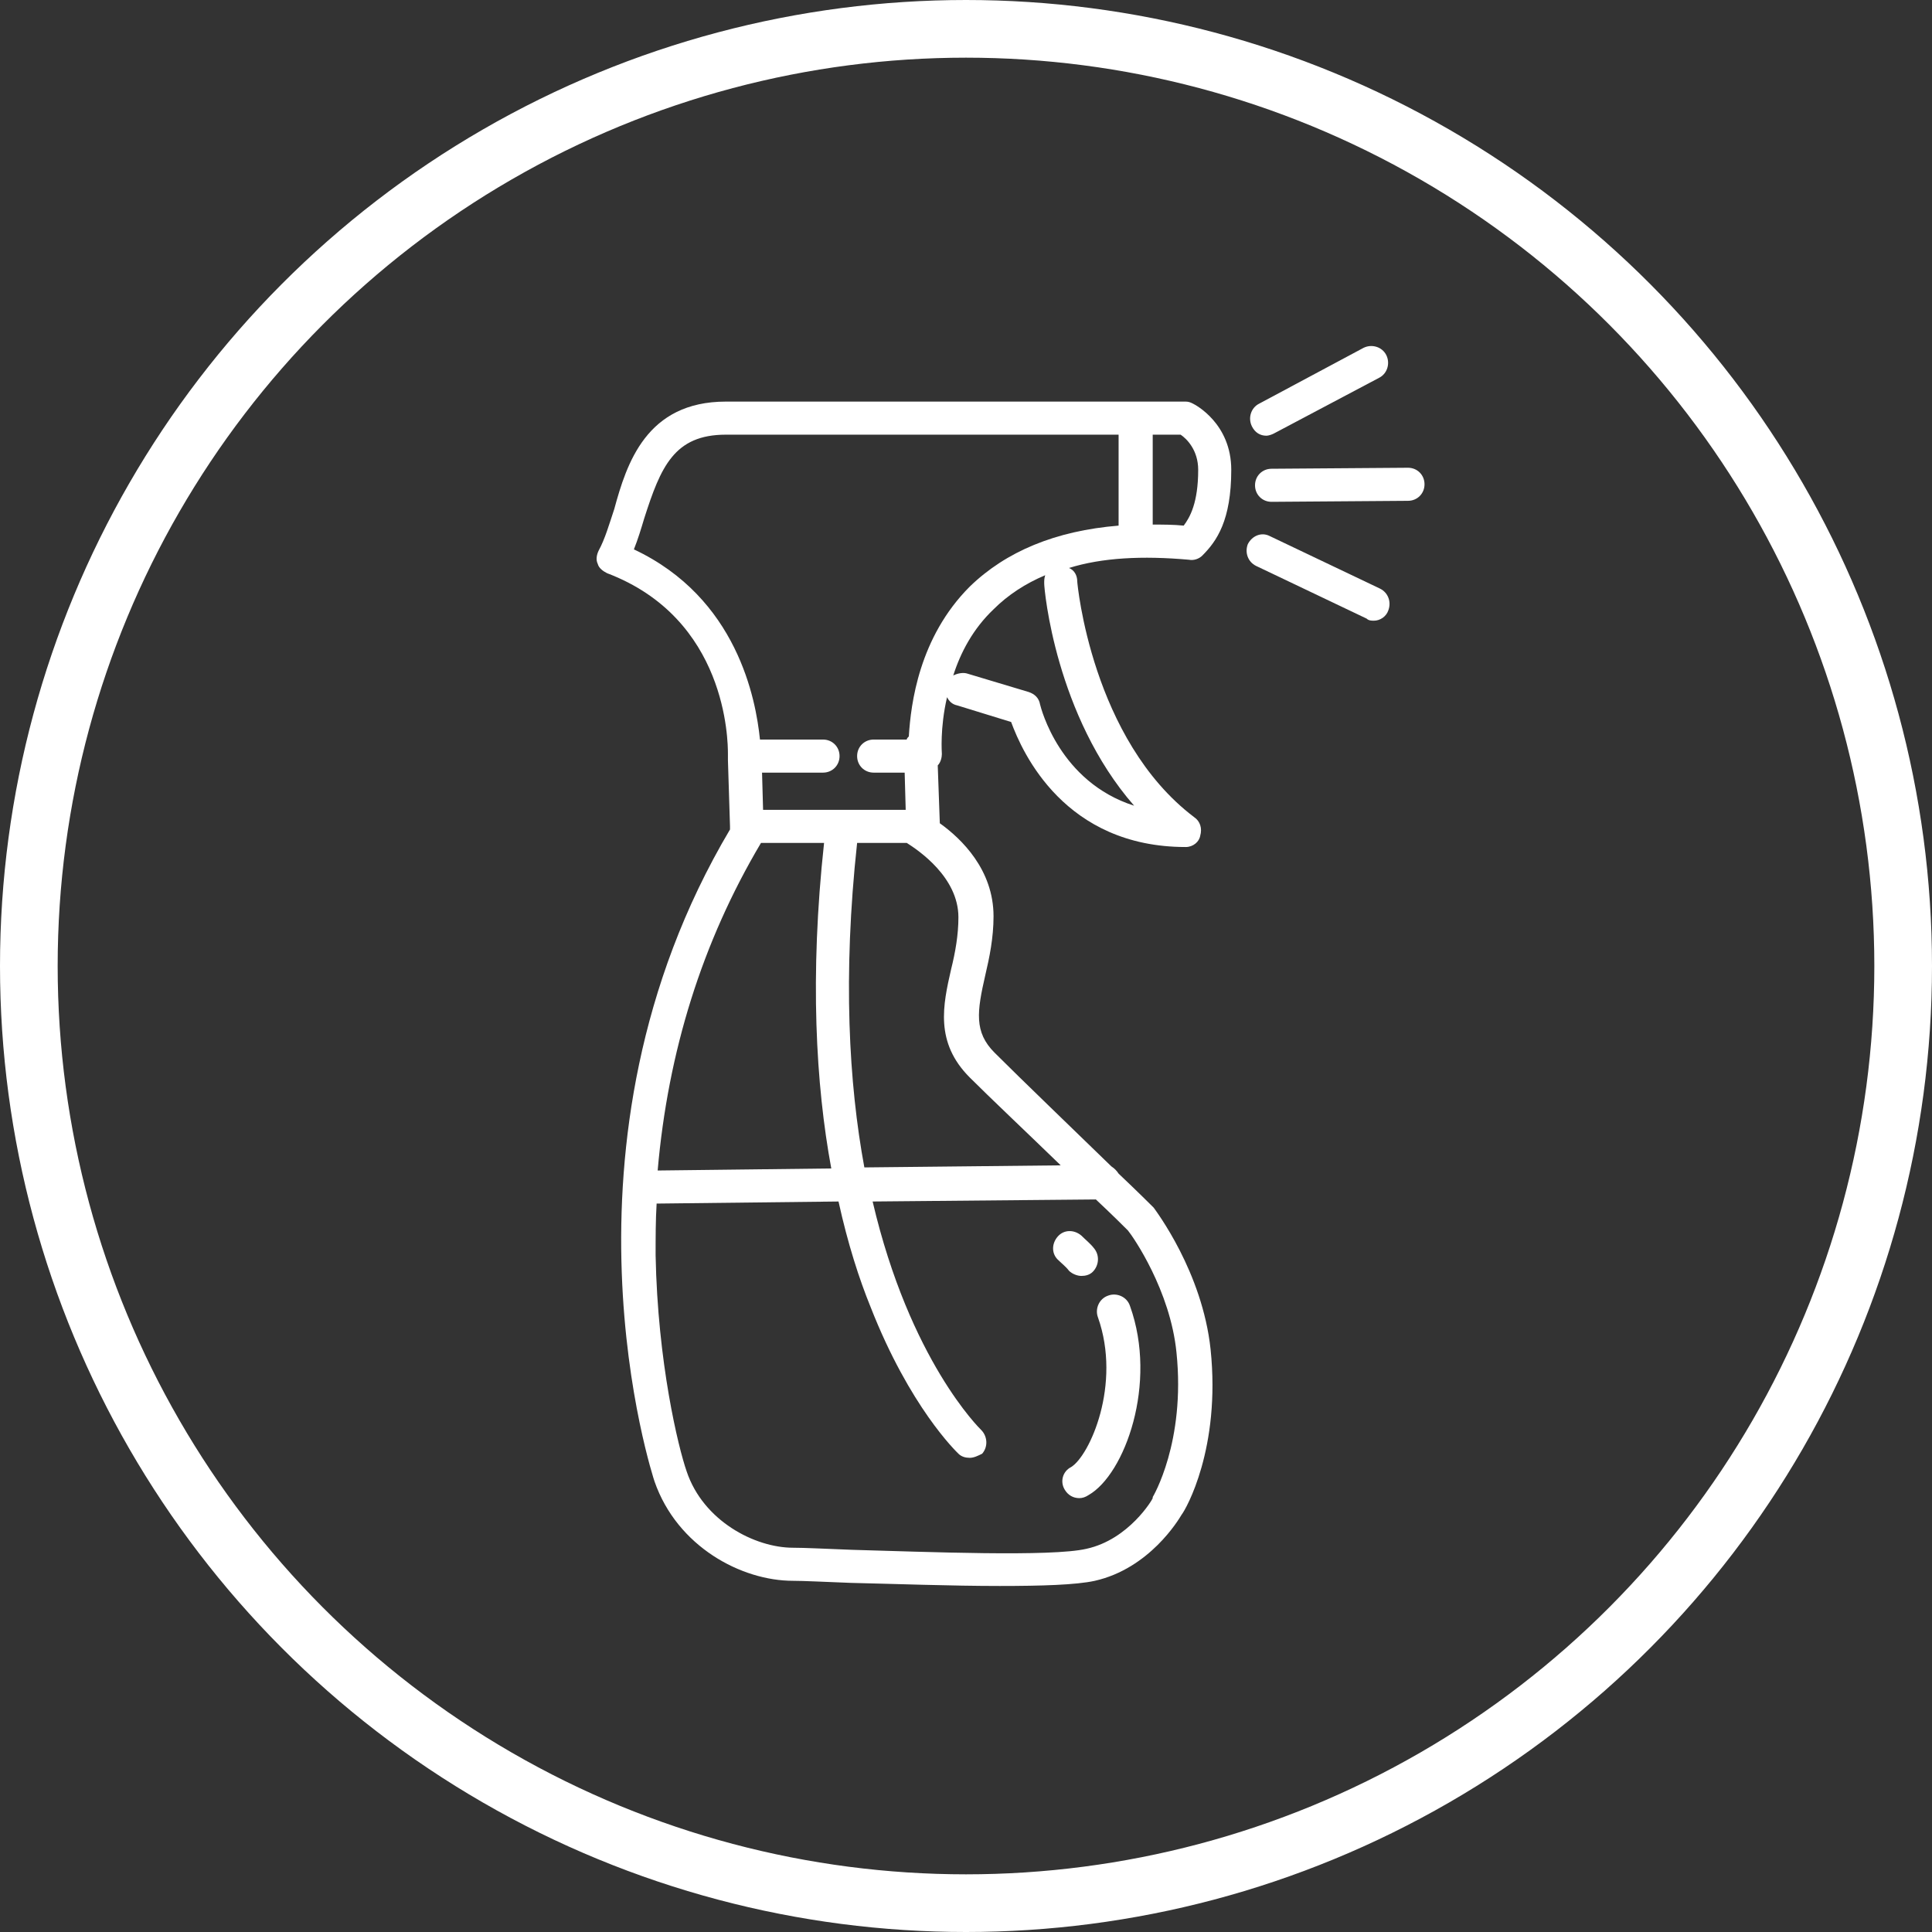 <svg width="67" height="67" viewBox="0 0 67 67" fill="none" xmlns="http://www.w3.org/2000/svg">
<rect x="0" y="0" width="67" height="67" fill="#333333" stroke="none"/>
<circle cx="33.5" cy="33.5" r="32.5" stroke="white" stroke-width="2"/>
<path d="M41.229 19.411C41.408 19.446 41.588 19.375 41.695 19.267C42.197 18.765 42.699 18.049 42.699 16.293C42.699 14.68 41.444 14.034 41.373 13.999C41.301 13.963 41.229 13.927 41.122 13.927H25.173C22.413 13.927 21.732 16.077 21.302 17.654C21.123 18.192 20.979 18.694 20.764 19.088C20.693 19.231 20.657 19.411 20.729 19.554C20.764 19.697 20.908 19.805 21.051 19.877C25.209 21.453 25.244 25.683 25.244 26.149V26.184C25.244 26.256 25.244 26.328 25.244 26.364L25.316 28.657C25.316 28.693 25.316 28.729 25.316 28.765C18.829 39.696 22.664 51.273 22.7 51.38C23.488 53.638 25.71 54.821 27.502 54.821C27.861 54.821 28.578 54.857 29.509 54.893C31.051 54.928 32.986 55 34.67 55C36.104 55 37.323 54.964 37.968 54.821C39.867 54.391 40.871 52.706 40.978 52.527C41.122 52.348 42.34 50.233 41.982 46.793C41.695 44.105 40.082 41.99 40.011 41.883C39.975 41.847 39.975 41.847 39.939 41.811C39.939 41.811 39.473 41.345 38.792 40.7C38.72 40.592 38.649 40.521 38.541 40.449C37.251 39.194 35.387 37.403 34.491 36.506C33.774 35.79 33.882 35.073 34.169 33.818C34.312 33.209 34.455 32.528 34.455 31.776C34.455 30.163 33.344 29.087 32.592 28.55L32.52 26.543C32.627 26.435 32.663 26.256 32.663 26.149C32.663 26.113 32.592 25.253 32.843 24.177C32.914 24.321 33.022 24.428 33.201 24.464L35.065 25.038C35.459 26.113 36.928 29.374 41.122 29.374C41.373 29.374 41.588 29.195 41.623 28.98C41.695 28.729 41.623 28.478 41.408 28.335C37.86 25.647 37.358 20.235 37.358 20.163C37.358 19.948 37.251 19.769 37.072 19.697C38.219 19.339 39.616 19.267 41.229 19.411ZM41.552 16.293C41.552 17.439 41.265 17.941 41.05 18.228C40.692 18.192 40.333 18.192 39.975 18.192V15.074H40.943C41.157 15.217 41.552 15.611 41.552 16.293ZM26.391 29.231C26.391 29.231 27.502 29.231 28.578 29.231C28.076 33.854 28.291 37.617 28.828 40.521L22.807 40.592C23.166 36.471 24.348 32.672 26.391 29.231ZM40.799 46.9C41.122 50.018 39.975 51.918 39.975 51.918C39.975 51.954 39.975 51.954 39.975 51.954C39.975 51.989 39.151 53.387 37.681 53.71C36.462 53.997 32.126 53.817 29.545 53.746C28.613 53.71 27.897 53.674 27.502 53.674C26.176 53.674 24.384 52.742 23.811 51.022C23.524 50.197 22.807 47.259 22.736 43.531C22.736 42.922 22.736 42.313 22.771 41.739L29.079 41.667C29.402 43.137 29.796 44.355 30.19 45.323C31.552 48.8 33.165 50.341 33.237 50.413C33.344 50.52 33.488 50.556 33.631 50.556C33.774 50.556 33.918 50.484 34.061 50.413C34.276 50.162 34.24 49.803 34.025 49.588C33.989 49.552 31.552 47.187 30.262 41.667L38.004 41.596C38.577 42.133 39.007 42.563 39.115 42.671C39.294 42.886 40.584 44.75 40.799 46.9ZM33.237 31.811C33.237 32.421 33.129 33.03 32.986 33.603C32.699 34.858 32.413 36.148 33.631 37.367C34.312 38.048 35.638 39.302 36.785 40.413L29.975 40.485C29.438 37.582 29.223 33.854 29.724 29.231C30.477 29.231 31.445 29.231 31.445 29.231C31.839 29.482 33.237 30.414 33.237 31.811ZM31.517 25.539C31.481 25.575 31.445 25.611 31.445 25.647H30.298C29.975 25.647 29.724 25.898 29.724 26.22C29.724 26.543 29.975 26.794 30.298 26.794H31.373L31.409 28.084H29.294C29.259 28.084 29.223 28.084 29.151 28.084H26.463L26.427 26.794H28.542C28.864 26.794 29.115 26.543 29.115 26.22C29.115 25.898 28.864 25.647 28.542 25.647H26.355C26.212 24.249 25.567 20.737 21.983 19.052C22.126 18.694 22.234 18.335 22.341 17.977C22.915 16.185 23.381 15.074 25.173 15.074H38.792V18.228C36.606 18.407 34.886 19.124 33.631 20.342C31.875 22.099 31.588 24.392 31.517 25.539ZM36.212 20.235C36.212 20.45 36.606 24.823 39.33 27.941C36.749 27.116 36.104 24.572 36.068 24.428C36.032 24.213 35.889 24.07 35.674 23.998L33.523 23.353C33.38 23.317 33.201 23.353 33.058 23.425C33.309 22.636 33.739 21.812 34.455 21.131C34.957 20.629 35.566 20.235 36.247 19.948C36.212 20.056 36.212 20.127 36.212 20.235Z" fill="white"/>
<path d="M43.917 15.11C43.989 15.11 44.096 15.074 44.168 15.038L47.824 13.103C48.111 12.959 48.218 12.601 48.075 12.314C47.931 12.027 47.573 11.92 47.286 12.063L43.666 13.999C43.38 14.142 43.272 14.5 43.416 14.787C43.523 15.002 43.702 15.11 43.917 15.11Z" fill="white"/>
<path d="M48.827 16.221L44.096 16.256C43.774 16.256 43.523 16.507 43.523 16.83C43.523 17.153 43.774 17.403 44.096 17.403L48.827 17.368C49.15 17.368 49.401 17.117 49.401 16.794C49.401 16.472 49.15 16.221 48.827 16.221Z" fill="white"/>
<path d="M47.86 20.414L44.025 18.586C43.738 18.443 43.416 18.586 43.272 18.873C43.165 19.16 43.272 19.482 43.559 19.625L47.394 21.453C47.465 21.525 47.573 21.525 47.645 21.525C47.86 21.525 48.075 21.382 48.146 21.167C48.254 20.88 48.146 20.557 47.86 20.414Z" fill="white"/>
<path d="M38.075 45.681C38.9 48.011 37.789 50.484 37.143 50.878C36.857 51.022 36.749 51.38 36.928 51.667C37.036 51.846 37.215 51.954 37.43 51.954C37.538 51.954 37.645 51.918 37.753 51.846C39.007 51.129 40.154 47.975 39.186 45.287C39.079 44.965 38.72 44.821 38.434 44.929C38.111 45.036 37.968 45.395 38.075 45.681Z" fill="white"/>
<path d="M37.072 44.069C37.179 44.176 37.358 44.248 37.502 44.248C37.645 44.248 37.789 44.212 37.896 44.105C38.111 43.889 38.147 43.531 37.932 43.28C37.824 43.137 37.645 42.993 37.502 42.85C37.251 42.635 36.892 42.635 36.678 42.886C36.462 43.137 36.462 43.495 36.713 43.71C36.821 43.818 36.964 43.925 37.072 44.069Z" fill="white"/>
</svg>
